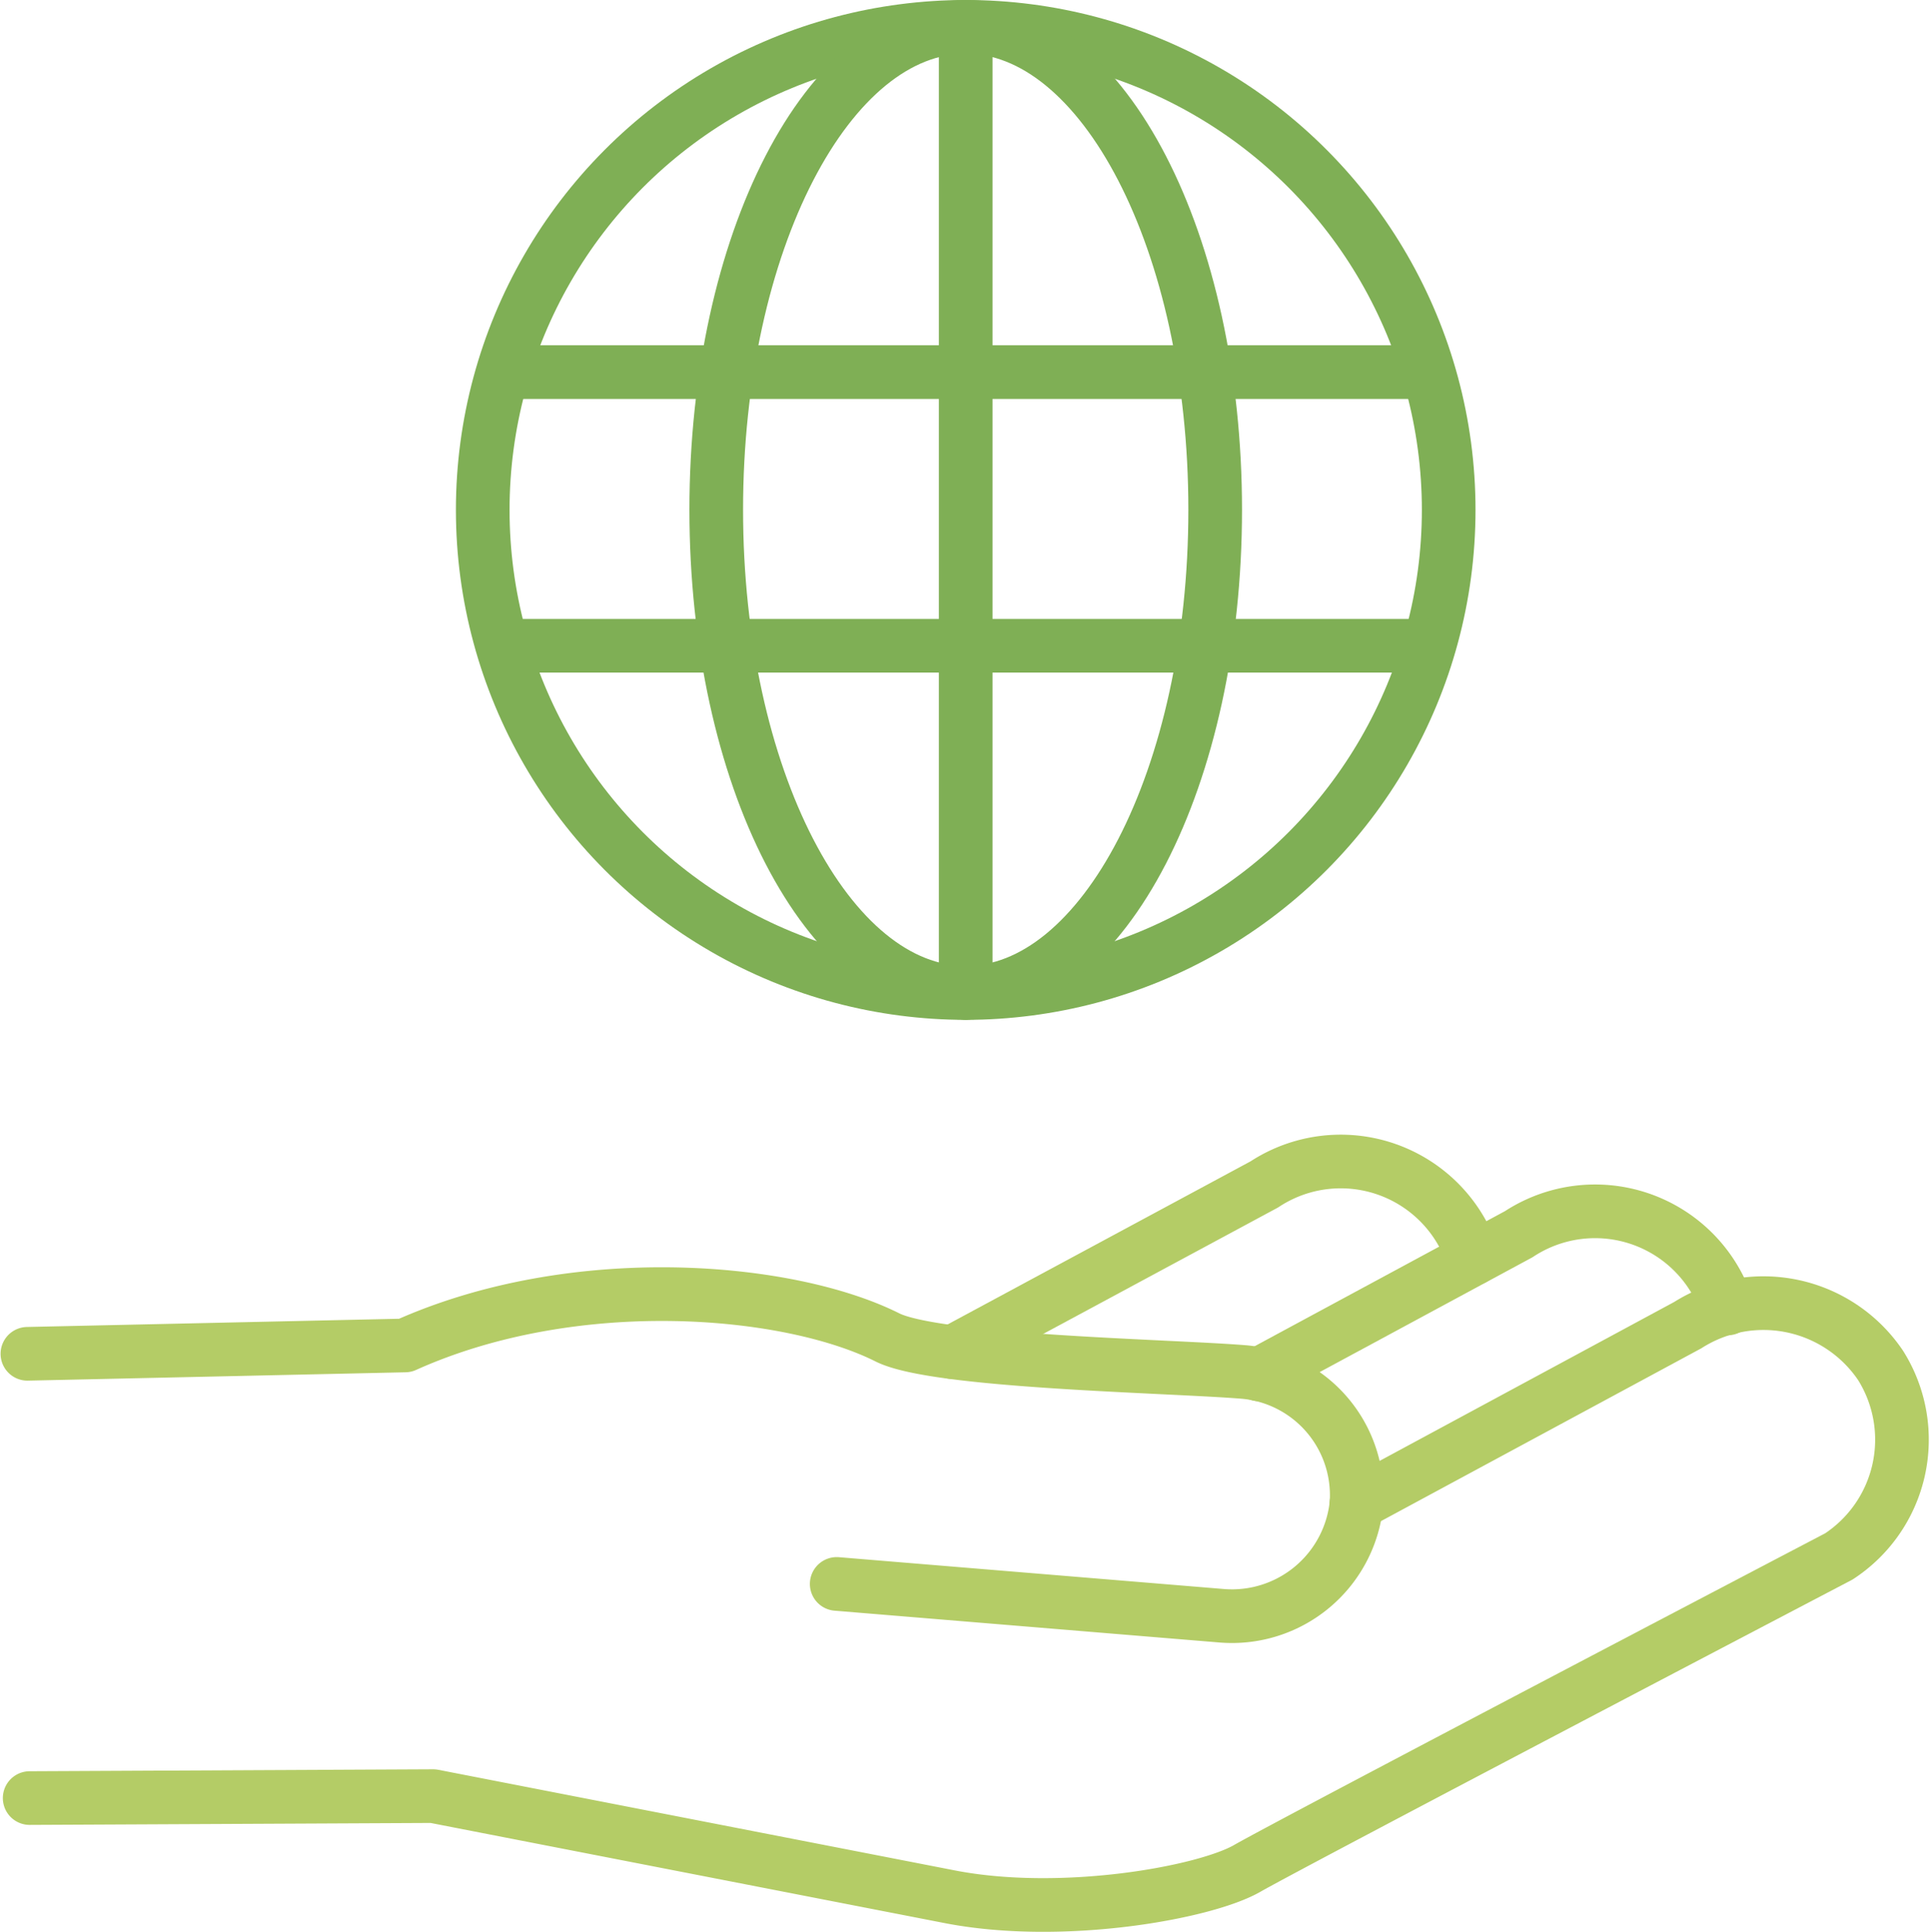 <?xml version="1.0" encoding="UTF-8"?> <svg xmlns="http://www.w3.org/2000/svg" width="71.949" height="72.007" viewBox="0 0 71.949 72.007"><g id="icon-world" transform="translate(-917.478 -1073)"><g id="Groupe_484" data-name="Groupe 484" transform="translate(935.474 1074)"><circle id="Ellipse_4" data-name="Ellipse 4" cx="18.005" cy="18.005" r="18.005" transform="translate(0 0)" fill="none" stroke="#7faf55" stroke-linecap="round" stroke-linejoin="round" stroke-width="2"></circle><path id="Tracé_605" data-name="Tracé 605" d="M80.567,20.5c0-9.944-4.164-18-9.3-18s-9.3,8.061-9.3,18,4.164,18,9.3,18S80.567,30.449,80.567,20.5Z" transform="translate(-53.262 -2.5)" fill="none" stroke="#7faf55" stroke-linecap="round" stroke-linejoin="round" stroke-width="2"></path><line id="Ligne_25" data-name="Ligne 25" x2="34.063" transform="translate(0.973 12.869)" fill="none" stroke="#7faf55" stroke-linecap="round" stroke-linejoin="round" stroke-width="2"></line><line id="Ligne_26" data-name="Ligne 26" x2="34.108" transform="translate(0.951 23.067)" fill="none" stroke="#7faf55" stroke-linecap="round" stroke-linejoin="round" stroke-width="2"></line><line id="Ligne_27" data-name="Ligne 27" y1="36.01" transform="translate(18.005 0)" fill="none" stroke="#7faf55" stroke-linecap="round" stroke-linejoin="round" stroke-width="2"></line></g><g id="Groupe_485" data-name="Groupe 485" transform="translate(918.5 1116.336)"><path id="Tracé_607" data-name="Tracé 607" d="M108.82,110.873l9.683-5.223a5.18,5.18,0,0,1,7.789,2.765" transform="translate(-62.91 -102.985)" fill="none" stroke="#b4cc66" stroke-linecap="round" stroke-linejoin="round" stroke-width="2"></path><path id="Tracé_608" data-name="Tracé 608" d="M82.385,107.6,94,101.349a5.18,5.18,0,0,1,7.789,2.764" transform="translate(-47.89 -100.541)" fill="none" stroke="#b4cc66" stroke-linecap="round" stroke-linejoin="round" stroke-width="2"></path><path id="Tracé_609" data-name="Tracé 609" d="M2.5,114.1l14.079-.311c6.322-2.843,14.285-2.152,17.982-.3,1.83.918,10.535,1.062,13.3,1.29a4.61,4.61,0,0,1,4.184,4.918,4.665,4.665,0,0,1-5,4.168L32.67,122.677" transform="translate(-2.5 -106.979)" fill="none" stroke="#b4cc66" stroke-linecap="round" stroke-linejoin="round" stroke-width="2"></path><path id="Tracé_610" data-name="Tracé 610" d="M52.158,120.163,64.512,113.5A5.267,5.267,0,0,1,71.7,115a5.2,5.2,0,0,1-1.557,7.121S49.668,132.839,48.09,133.747s-6.871,1.863-11.044,1.066l-19.306-3.76L2.7,131.126" transform="translate(-2.616 -107.447)" fill="none" stroke="#b4cc66" stroke-linecap="round" stroke-linejoin="round" stroke-width="2"></path></g></g></svg> 